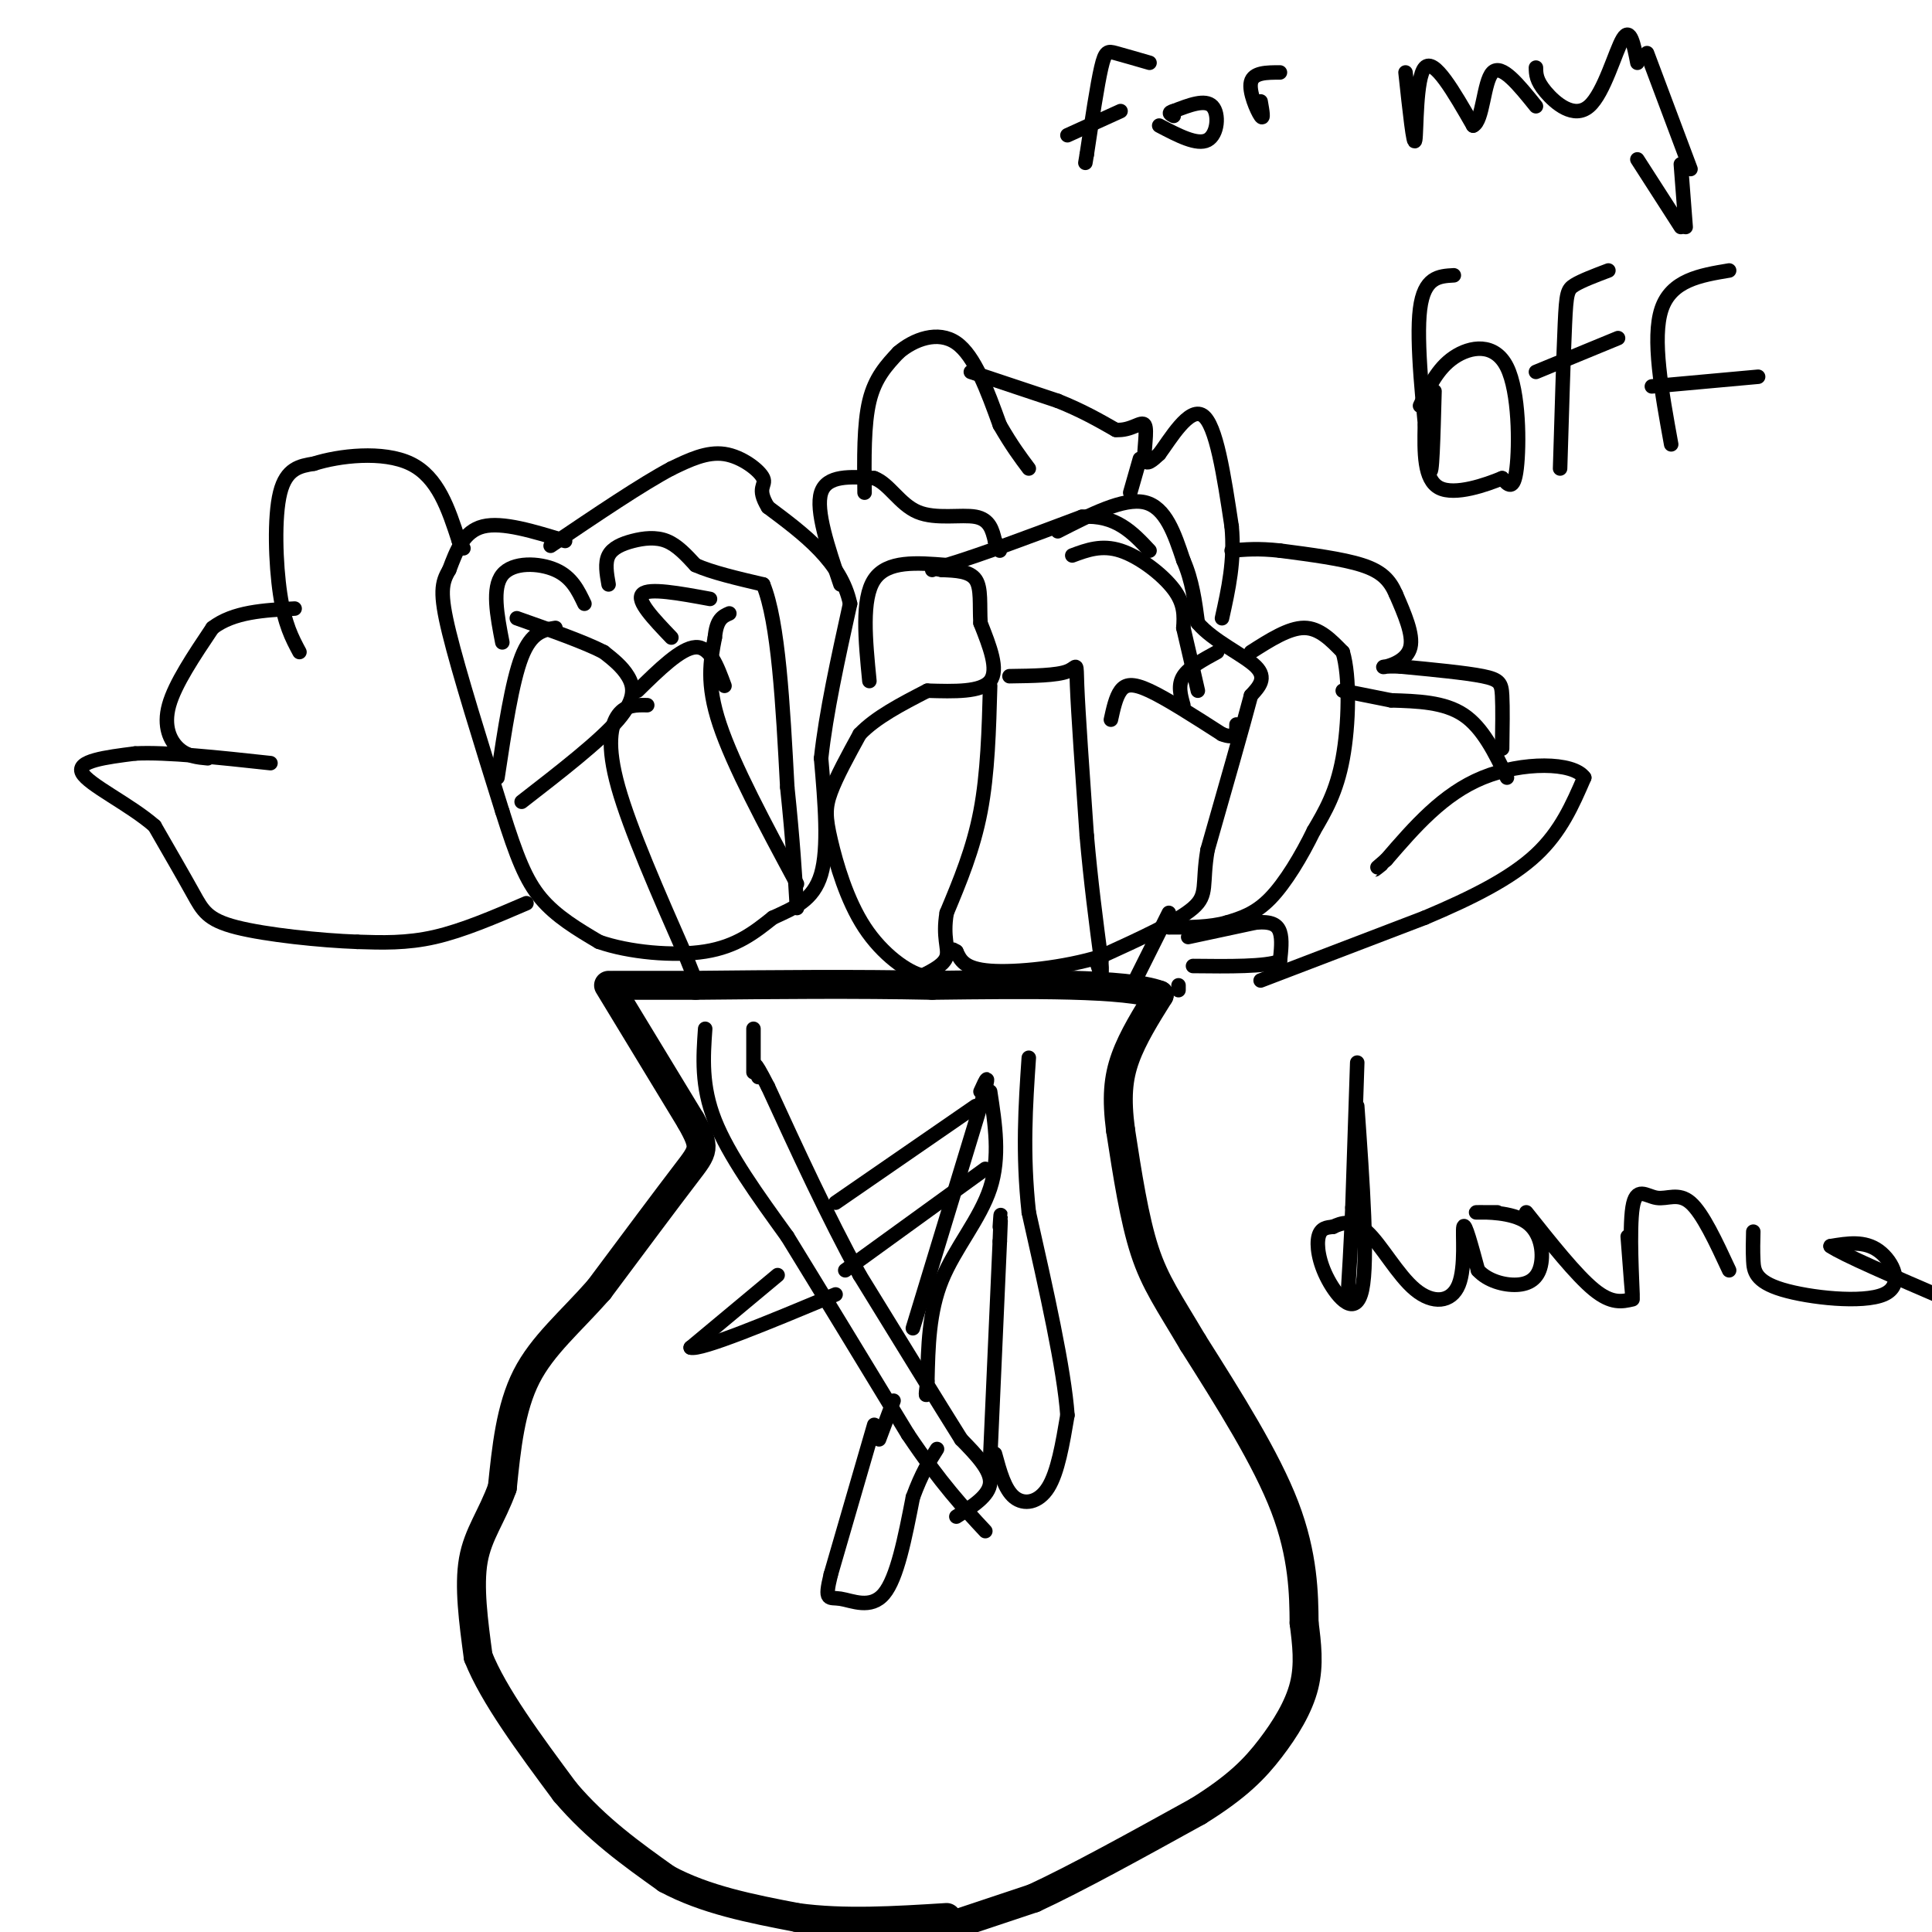 <svg viewBox='0 0 400 400' version='1.1' xmlns='http://www.w3.org/2000/svg' xmlns:xlink='http://www.w3.org/1999/xlink'><g fill='none' stroke='#000000' stroke-width='6' stroke-linecap='round' stroke-linejoin='round'><path d='M126,204c0.000,0.000 17.000,28.000 17,28'/><path d='M143,232c3.222,5.733 2.778,6.067 -1,11c-3.778,4.933 -10.889,14.467 -18,24'/><path d='M124,267c-5.911,6.711 -11.689,11.489 -15,18c-3.311,6.511 -4.156,14.756 -5,23'/><path d='M104,308c-2.156,6.022 -5.044,9.578 -6,15c-0.956,5.422 0.022,12.711 1,20'/><path d='M99,343c3.167,8.000 10.583,18.000 18,28'/><path d='M117,371c6.500,7.667 13.750,12.833 21,18'/><path d='M138,389c8.000,4.333 17.500,6.167 27,8'/><path d='M165,397c9.667,1.333 20.333,0.667 31,0'/><path d='M196,399c0.000,0.000 18.000,-6.000 18,-6'/><path d='M214,393c8.667,-4.000 21.333,-11.000 34,-18'/><path d='M248,375c8.238,-5.107 11.833,-8.875 15,-13c3.167,-4.125 5.905,-8.607 7,-13c1.095,-4.393 0.548,-8.696 0,-13'/><path d='M270,336c-0.044,-5.844 -0.156,-13.956 -4,-24c-3.844,-10.044 -11.422,-22.022 -19,-34'/><path d='M247,278c-4.956,-8.400 -7.844,-12.400 -10,-19c-2.156,-6.600 -3.578,-15.800 -5,-25'/><path d='M232,234c-0.867,-6.644 -0.533,-10.756 1,-15c1.533,-4.244 4.267,-8.622 7,-13'/><path d='M240,206c-6.667,-2.500 -26.833,-2.250 -47,-2'/><path d='M193,204c-16.000,-0.333 -32.500,-0.167 -49,0'/><path d='M144,204c-11.000,0.000 -14.000,0.000 -17,0'/></g>
<g fill='none' stroke='#000000' stroke-width='3' stroke-linecap='round' stroke-linejoin='round'><path d='M198,314c3.417,-2.167 6.833,-4.333 7,-7c0.167,-2.667 -2.917,-5.833 -6,-9'/><path d='M199,298c-4.500,-7.167 -12.750,-20.583 -21,-34'/><path d='M178,264c-6.667,-12.167 -12.833,-25.583 -19,-39'/><path d='M159,225c-3.500,-6.833 -2.750,-4.417 -2,-2'/><path d='M156,222c0.000,0.000 0.000,-9.000 0,-9'/><path d='M146,213c-0.417,5.917 -0.833,11.833 2,19c2.833,7.167 8.917,15.583 15,24'/><path d='M163,256c6.667,10.833 15.833,25.917 25,41'/><path d='M188,297c6.833,10.167 11.417,15.083 16,20'/><path d='M181,295c0.000,0.000 -9.000,31.000 -9,31'/><path d='M172,326c-1.405,5.750 -0.417,4.625 2,5c2.417,0.375 6.262,2.250 9,-1c2.738,-3.250 4.369,-11.625 6,-20'/><path d='M189,310c1.833,-5.000 3.417,-7.500 5,-10'/><path d='M182,298c0.000,0.000 3.000,-8.000 3,-8'/><path d='M189,275c0.000,0.000 14.000,-46.000 14,-46'/><path d='M203,229c2.333,-8.167 1.167,-5.583 0,-3'/><path d='M205,226c1.044,6.800 2.089,13.600 0,20c-2.089,6.400 -7.311,12.400 -10,19c-2.689,6.600 -2.844,13.800 -3,21'/><path d='M192,286c-0.500,3.833 -0.250,2.917 0,2'/><path d='M206,301c1.000,3.689 2.000,7.378 4,9c2.000,1.622 5.000,1.178 7,-2c2.000,-3.178 3.000,-9.089 4,-15'/><path d='M221,293c-0.667,-9.500 -4.333,-25.750 -8,-42'/><path d='M213,251c-1.333,-12.333 -0.667,-22.167 0,-32'/><path d='M205,302c0.000,0.000 2.000,-45.000 2,-45'/><path d='M207,257c0.333,-8.000 0.167,-5.500 0,-3'/><path d='M173,249c0.000,0.000 29.000,-20.000 29,-20'/><path d='M175,263c0.000,0.000 29.000,-21.000 29,-21'/><path d='M161,264c0.000,0.000 -18.000,15.000 -18,15'/><path d='M143,279c2.000,0.667 16.000,-5.167 30,-11'/><path d='M117,112c-6.500,-2.000 -13.000,-4.000 -17,-3c-4.000,1.000 -5.500,5.000 -7,9'/><path d='M93,118c-1.578,2.644 -2.022,4.756 0,13c2.022,8.244 6.511,22.622 11,37'/><path d='M104,168c2.956,9.356 4.844,14.244 8,18c3.156,3.756 7.578,6.378 12,9'/><path d='M124,195c6.133,2.156 15.467,3.044 22,2c6.533,-1.044 10.267,-4.022 14,-7'/><path d='M160,190c4.400,-2.022 8.400,-3.578 10,-9c1.600,-5.422 0.800,-14.711 0,-24'/><path d='M170,157c1.000,-9.333 3.500,-20.667 6,-32'/><path d='M176,125c-1.833,-8.667 -9.417,-14.333 -17,-20'/><path d='M159,105c-2.512,-4.119 -0.292,-4.417 -1,-6c-0.708,-1.583 -4.345,-4.452 -8,-5c-3.655,-0.548 -7.327,1.226 -11,3'/><path d='M139,97c-6.000,3.167 -15.500,9.583 -25,16'/><path d='M115,130c-2.500,0.417 -5.000,0.833 -7,6c-2.000,5.167 -3.500,15.083 -5,25'/><path d='M108,166c8.111,-6.289 16.222,-12.578 20,-17c3.778,-4.422 3.222,-6.978 2,-9c-1.222,-2.022 -3.111,-3.511 -5,-5'/><path d='M125,135c-3.833,-2.000 -10.917,-4.500 -18,-7'/><path d='M104,133c-1.089,-5.644 -2.178,-11.289 0,-14c2.178,-2.711 7.622,-2.489 11,-1c3.378,1.489 4.689,4.244 6,7'/><path d='M126,121c-0.393,-2.226 -0.786,-4.452 0,-6c0.786,-1.548 2.750,-2.417 5,-3c2.250,-0.583 4.786,-0.881 7,0c2.214,0.881 4.107,2.940 6,5'/><path d='M144,117c3.333,1.500 8.667,2.750 14,4'/><path d='M158,121c3.167,7.667 4.083,24.833 5,42'/><path d='M163,163c1.167,11.167 1.583,18.083 2,25'/><path d='M165,183c-6.583,-12.250 -13.167,-24.500 -16,-33c-2.833,-8.500 -1.917,-13.250 -1,-18'/><path d='M148,132c0.333,-3.833 1.667,-4.417 3,-5'/><path d='M132,143c4.500,-4.417 9.000,-8.833 12,-9c3.000,-0.167 4.500,3.917 6,8'/><path d='M134,146c-2.222,-0.044 -4.444,-0.089 -6,2c-1.556,2.089 -2.444,6.311 0,15c2.444,8.689 8.222,21.844 14,35'/><path d='M142,198c2.333,5.833 1.167,2.917 0,0'/><path d='M139,132c-3.667,-3.833 -7.333,-7.667 -6,-9c1.333,-1.333 7.667,-0.167 14,1'/><path d='M205,142c-0.250,9.083 -0.500,18.167 -2,26c-1.500,7.833 -4.250,14.417 -7,21'/><path d='M196,189c-0.867,5.089 0.467,7.311 0,9c-0.467,1.689 -2.733,2.844 -5,4'/><path d='M191,202c-3.086,-0.676 -8.301,-4.367 -12,-10c-3.699,-5.633 -5.880,-13.209 -7,-18c-1.120,-4.791 -1.177,-6.797 0,-10c1.177,-3.203 3.589,-7.601 6,-12'/><path d='M178,152c3.333,-3.500 8.667,-6.250 14,-9'/><path d='M192,143c5.583,0.167 11.167,0.333 13,-2c1.833,-2.333 -0.083,-7.167 -2,-12'/><path d='M203,129c-0.222,-3.778 0.222,-7.222 -1,-9c-1.222,-1.778 -4.111,-1.889 -7,-2'/><path d='M195,118c-1.500,-0.333 -1.750,-0.167 -2,0'/><path d='M180,141c-0.833,-8.500 -1.667,-17.000 1,-21c2.667,-4.000 8.833,-3.500 15,-3'/><path d='M196,117c7.167,-2.167 17.583,-6.083 28,-10'/><path d='M224,107c7.000,-0.500 10.500,3.250 14,7'/><path d='M219,110c6.833,-3.500 13.667,-7.000 18,-6c4.333,1.000 6.167,6.500 8,12'/><path d='M245,116c1.833,4.167 2.417,8.583 3,13'/><path d='M248,129c3.178,3.756 9.622,6.644 12,9c2.378,2.356 0.689,4.178 -1,6'/><path d='M259,144c-1.667,6.333 -5.333,19.167 -9,32'/><path d='M250,176c-1.222,7.200 0.222,9.200 -3,12c-3.222,2.800 -11.111,6.400 -19,10'/><path d='M228,198c-7.756,2.400 -17.644,3.400 -23,3c-5.356,-0.400 -6.178,-2.200 -7,-4'/><path d='M198,197c-1.167,-0.667 -0.583,-0.333 0,0'/><path d='M209,140c4.889,-0.067 9.778,-0.133 12,-1c2.222,-0.867 1.778,-2.533 2,3c0.222,5.533 1.111,18.267 2,31'/><path d='M225,173c0.833,9.500 1.917,17.750 3,26'/><path d='M228,199c0.333,4.333 -0.333,2.167 -1,0'/><path d='M230,149c0.511,-2.333 1.022,-4.667 2,-6c0.978,-1.333 2.422,-1.667 6,0c3.578,1.667 9.289,5.333 15,9'/><path d='M253,152c3.000,1.167 3.000,-0.417 3,-2'/><path d='M245,146c-0.583,-2.083 -1.167,-4.167 0,-6c1.167,-1.833 4.083,-3.417 7,-5'/><path d='M222,115c3.044,-1.133 6.089,-2.267 10,-1c3.911,1.267 8.689,4.933 11,8c2.311,3.067 2.156,5.533 2,8'/><path d='M245,130c0.833,3.500 1.917,8.250 3,13'/><path d='M109,187c-6.583,2.833 -13.167,5.667 -19,7c-5.833,1.333 -10.917,1.167 -16,1'/><path d='M74,195c-7.690,-0.274 -18.917,-1.458 -25,-3c-6.083,-1.542 -7.024,-3.440 -9,-7c-1.976,-3.560 -4.988,-8.780 -8,-14'/><path d='M32,171c-5.067,-4.444 -13.733,-8.556 -15,-11c-1.267,-2.444 4.867,-3.222 11,-4'/><path d='M28,156c6.500,-0.333 17.250,0.833 28,2'/><path d='M43,157c-2.111,-0.200 -4.222,-0.400 -6,-2c-1.778,-1.600 -3.222,-4.600 -2,-9c1.222,-4.400 5.111,-10.200 9,-16'/><path d='M44,130c4.333,-3.333 10.667,-3.667 17,-4'/><path d='M62,135c-1.533,-2.867 -3.067,-5.733 -4,-12c-0.933,-6.267 -1.267,-15.933 0,-21c1.267,-5.067 4.133,-5.533 7,-6'/><path d='M65,96c5.089,-1.644 14.311,-2.756 20,0c5.689,2.756 7.844,9.378 10,16'/><path d='M95,112c1.667,2.667 0.833,1.333 0,0'/><path d='M174,121c-2.583,-7.667 -5.167,-15.333 -4,-19c1.167,-3.667 6.083,-3.333 11,-3'/><path d='M181,99c3.071,1.119 5.250,5.417 9,7c3.750,1.583 9.071,0.452 12,1c2.929,0.548 3.464,2.774 4,5'/><path d='M206,112c0.833,1.167 0.917,1.583 1,2'/><path d='M179,102c-0.083,-7.083 -0.167,-14.167 1,-19c1.167,-4.833 3.583,-7.417 6,-10'/><path d='M186,73c3.200,-2.756 8.200,-4.644 12,-2c3.800,2.644 6.400,9.822 9,17'/><path d='M207,88c2.500,4.333 4.250,6.667 6,9'/><path d='M201,77c0.000,0.000 18.000,6.000 18,6'/><path d='M219,83c5.000,2.000 8.500,4.000 12,6'/><path d='M231,89c3.250,0.274 5.375,-2.042 6,-1c0.625,1.042 -0.250,5.440 0,7c0.250,1.560 1.625,0.280 3,-1'/><path d='M240,94c2.200,-2.956 6.200,-9.844 9,-8c2.800,1.844 4.400,12.422 6,23'/><path d='M255,109c0.667,7.000 -0.667,13.000 -2,19'/><path d='M236,95c0.000,0.000 -2.000,7.000 -2,7'/><path d='M259,135c3.917,-2.500 7.833,-5.000 11,-5c3.167,0.000 5.583,2.500 8,5'/><path d='M278,135c1.511,5.000 1.289,15.000 0,22c-1.289,7.000 -3.644,11.000 -6,15'/><path d='M272,172c-2.533,5.222 -5.867,10.778 -9,14c-3.133,3.222 -6.067,4.111 -9,5'/><path d='M254,191c-3.500,1.000 -7.750,1.000 -12,1'/><path d='M246,194c0.000,0.000 14.000,-3.000 14,-3'/><path d='M260,191c3.289,-0.289 4.511,0.489 5,2c0.489,1.511 0.244,3.756 0,6'/><path d='M265,199c-3.000,1.167 -10.500,1.083 -18,1'/><path d='M244,204c0.000,0.000 0.000,1.000 0,1'/><path d='M235,203c0.000,0.000 7.000,-14.000 7,-14'/><path d='M261,203c0.000,0.000 34.000,-13.000 34,-13'/><path d='M295,190c9.956,-4.200 17.844,-8.200 23,-13c5.156,-4.800 7.578,-10.400 10,-16'/><path d='M328,161c-2.222,-3.244 -12.778,-3.356 -21,0c-8.222,3.356 -14.111,10.178 -20,17'/><path d='M287,178c-3.500,3.000 -2.250,2.000 -1,1'/><path d='M312,161c-2.500,-5.167 -5.000,-10.333 -9,-13c-4.000,-2.667 -9.500,-2.833 -15,-3'/><path d='M288,145c-4.167,-0.833 -7.083,-1.417 -10,-2'/><path d='M311,155c0.067,-4.244 0.133,-8.489 0,-11c-0.133,-2.511 -0.467,-3.289 -4,-4c-3.533,-0.711 -10.267,-1.356 -17,-2'/><path d='M290,138c-3.643,-0.202 -4.250,0.292 -3,0c1.250,-0.292 4.357,-1.369 5,-4c0.643,-2.631 -1.179,-6.815 -3,-11'/><path d='M289,123c-1.267,-2.911 -2.933,-4.689 -7,-6c-4.067,-1.311 -10.533,-2.156 -17,-3'/><path d='M265,114c-4.500,-0.500 -7.250,-0.250 -10,0'/><path d='M238,13c-2.689,-0.778 -5.378,-1.556 -7,-2c-1.622,-0.444 -2.178,-0.556 -3,3c-0.822,3.556 -1.911,10.778 -3,18'/><path d='M225,32c-0.500,3.000 -0.250,1.500 0,0'/><path d='M221,28c0.000,0.000 11.000,-5.000 11,-5'/><path d='M240,26c3.933,2.067 7.867,4.133 10,3c2.133,-1.133 2.467,-5.467 1,-7c-1.467,-1.533 -4.733,-0.267 -8,1'/><path d='M243,23c-1.333,0.333 -0.667,0.667 0,1'/><path d='M261,21c0.356,2.000 0.711,4.000 0,3c-0.711,-1.000 -2.489,-5.000 -2,-7c0.489,-2.000 3.244,-2.000 6,-2'/><path d='M291,15c0.844,7.844 1.689,15.689 2,14c0.311,-1.689 0.089,-12.911 2,-15c1.911,-2.089 5.956,4.956 10,12'/><path d='M305,26c2.044,-0.889 2.156,-9.111 4,-11c1.844,-1.889 5.422,2.556 9,7'/><path d='M318,14c0.018,1.327 0.036,2.655 2,5c1.964,2.345 5.875,5.708 9,3c3.125,-2.708 5.464,-11.488 7,-14c1.536,-2.512 2.268,1.244 3,5'/><path d='M348,34c0.000,0.000 1.000,13.000 1,13'/><path d='M348,47c0.000,0.000 -9.000,-14.000 -9,-14'/><path d='M341,11c0.000,0.000 9.000,24.000 9,24'/><path d='M301,57c-3.083,0.167 -6.167,0.333 -7,7c-0.833,6.667 0.583,19.833 2,33'/><path d='M296,97c0.500,2.833 0.750,-6.583 1,-16'/><path d='M294,84c1.792,-3.839 3.583,-7.679 7,-10c3.417,-2.321 8.458,-3.125 11,2c2.542,5.125 2.583,16.179 2,21c-0.583,4.821 -1.792,3.411 -3,2'/><path d='M311,99c-3.222,1.333 -9.778,3.667 -13,2c-3.222,-1.667 -3.111,-7.333 -3,-13'/><path d='M333,56c-2.756,1.044 -5.511,2.089 -7,3c-1.489,0.911 -1.711,1.689 -2,8c-0.289,6.311 -0.644,18.156 -1,30'/><path d='M318,77c0.000,0.000 17.000,-7.000 17,-7'/><path d='M358,56c-6.000,1.000 -12.000,2.000 -14,8c-2.000,6.000 0.000,17.000 2,28'/><path d='M342,80c0.000,0.000 22.000,-2.000 22,-2'/><path d='M281,229c1.137,16.030 2.274,32.060 1,38c-1.274,5.940 -4.958,1.792 -7,-2c-2.042,-3.792 -2.440,-7.226 -2,-9c0.440,-1.774 1.720,-1.887 3,-2'/><path d='M276,254c1.587,-0.768 4.055,-1.689 7,1c2.945,2.689 6.367,8.989 10,12c3.633,3.011 7.478,2.734 9,-1c1.522,-3.734 0.721,-10.924 1,-12c0.279,-1.076 1.640,3.962 3,9'/><path d='M306,263c1.970,2.177 5.395,3.119 8,3c2.605,-0.119 4.389,-1.300 5,-4c0.611,-2.700 0.049,-6.919 -3,-9c-3.049,-2.081 -8.585,-2.023 -10,-2c-1.415,0.023 1.293,0.012 4,0'/><path d='M316,251c5.167,6.500 10.333,13.000 14,16c3.667,3.000 5.833,2.500 8,2'/><path d='M337,256c0.531,7.064 1.062,14.128 1,12c-0.062,-2.128 -0.718,-13.447 0,-18c0.718,-4.553 2.809,-2.341 5,-2c2.191,0.341 4.483,-1.188 7,1c2.517,2.188 5.258,8.094 8,14'/><path d='M363,255c-0.051,1.957 -0.102,3.914 0,6c0.102,2.086 0.357,4.301 6,6c5.643,1.699 16.673,2.880 21,1c4.327,-1.880 1.951,-6.823 -1,-9c-2.951,-2.177 -6.475,-1.589 -10,-1'/><path d='M379,258c2.333,1.667 13.167,6.333 24,11'/><path d='M281,220c0.000,0.000 -1.000,30.000 -1,30'/><path d='M280,250c-0.333,8.167 -0.667,13.583 -1,19'/></g>
</svg>